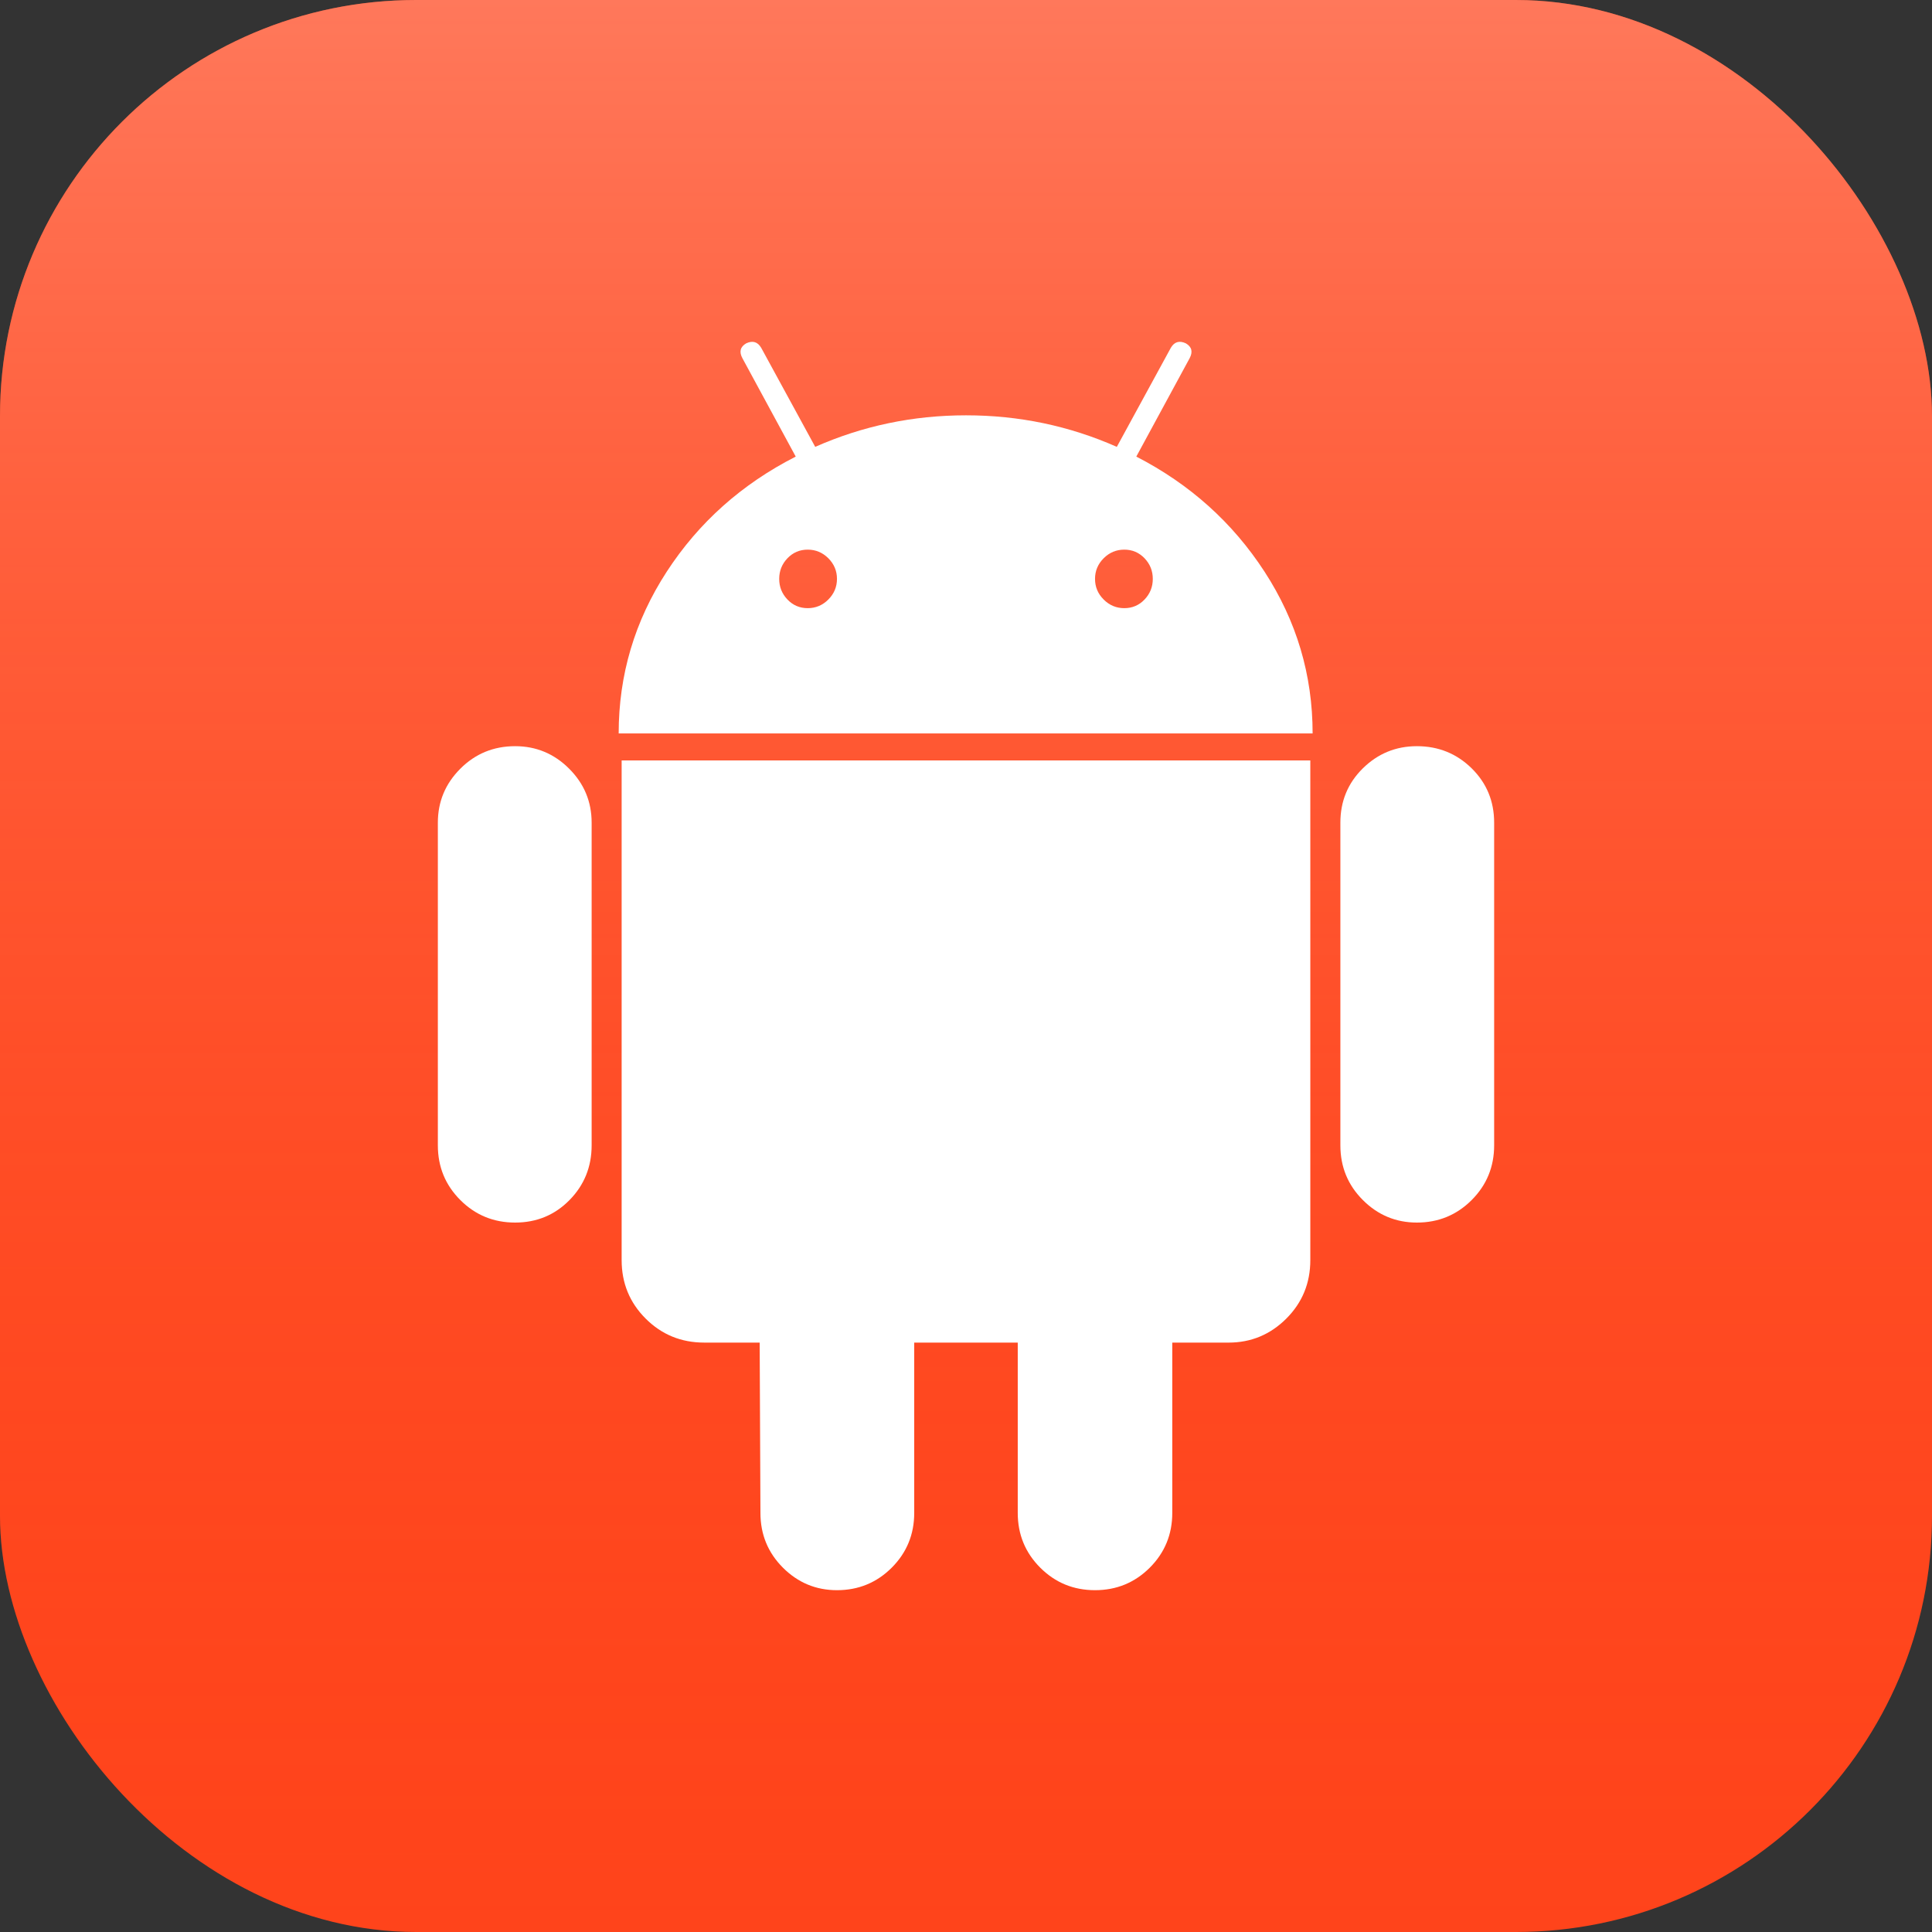 <svg width="130" height="130" viewBox="0 0 130 130" fill="none" xmlns="http://www.w3.org/2000/svg">
<rect x="0" y="0" width="130" height="130" fill="#333333" stroke="none"/>
<rect width="130" height="130" rx="28" fill="#FF441B"/>
<rect width="130" height="130" rx="28" fill="url(#paint0_linear_81_1077)" fill-opacity="0.53"/>
<g clip-path="url(#clip0_81_1077)">
<path d="M34.661 50.209C33.214 50.209 31.985 50.714 30.976 51.723C29.967 52.732 29.462 53.944 29.462 55.358V77.064C29.462 78.513 29.966 79.74 30.976 80.75C31.985 81.759 33.214 82.264 34.661 82.264C36.107 82.264 37.328 81.759 38.321 80.75C39.313 79.74 39.81 78.513 39.81 77.064V55.358C39.81 53.944 39.306 52.732 38.296 51.723C37.287 50.714 36.075 50.209 34.661 50.209Z" fill="white"/>
<path d="M76.459 30.723L80.044 24.111C80.279 23.673 80.195 23.338 79.792 23.102C79.354 22.898 79.017 23.001 78.782 23.404L75.148 30.068C71.95 28.654 68.568 27.946 65.001 27.946C61.434 27.946 58.051 28.655 54.854 30.068L51.22 23.404C50.983 23.001 50.647 22.899 50.21 23.102C49.806 23.339 49.722 23.673 49.959 24.111L53.543 30.723C49.908 32.576 47.014 35.158 44.86 38.472C42.706 41.789 41.629 45.413 41.629 49.352H88.323C88.323 45.414 87.245 41.79 85.091 38.472C82.938 35.158 80.06 32.576 76.459 30.723ZM55.737 40.34C55.35 40.728 54.887 40.922 54.349 40.922C53.809 40.922 53.356 40.728 52.986 40.34C52.616 39.953 52.431 39.492 52.431 38.952C52.431 38.414 52.616 37.952 52.986 37.564C53.356 37.178 53.81 36.984 54.349 36.984C54.887 36.984 55.35 37.178 55.737 37.564C56.124 37.953 56.318 38.414 56.318 38.952C56.317 39.491 56.123 39.953 55.737 40.34ZM77.014 40.34C76.644 40.728 76.189 40.922 75.652 40.922C75.112 40.922 74.65 40.728 74.263 40.34C73.875 39.953 73.682 39.492 73.682 38.952C73.682 38.414 73.875 37.952 74.263 37.564C74.65 37.178 75.112 36.984 75.652 36.984C76.19 36.984 76.643 37.178 77.014 37.564C77.385 37.953 77.569 38.414 77.569 38.952C77.569 39.491 77.384 39.953 77.014 40.34Z" fill="white"/>
<path d="M41.829 84.788C41.829 86.337 42.367 87.649 43.444 88.725C44.521 89.802 45.833 90.34 47.381 90.34H51.117L51.168 101.8C51.168 103.247 51.673 104.476 52.682 105.486C53.692 106.495 54.904 107 56.317 107C57.763 107 58.992 106.495 60.002 105.486C61.011 104.476 61.516 103.247 61.516 101.8V90.341H68.482V101.8C68.482 103.247 68.987 104.476 69.996 105.486C71.006 106.495 72.234 107 73.681 107C75.127 107 76.356 106.495 77.366 105.486C78.375 104.476 78.88 103.247 78.88 101.8V90.341H82.666C84.18 90.341 85.475 89.802 86.553 88.726C87.63 87.65 88.168 86.338 88.168 84.789V51.167H41.829V84.788Z" fill="white"/>
<path d="M95.339 50.209C93.925 50.209 92.714 50.706 91.705 51.698C90.695 52.692 90.191 53.912 90.191 55.358V77.064C90.191 78.513 90.695 79.74 91.705 80.75C92.714 81.759 93.926 82.264 95.339 82.264C96.786 82.264 98.014 81.759 99.024 80.75C100.034 79.74 100.538 78.513 100.538 77.064V55.358C100.538 53.912 100.034 52.692 99.024 51.698C98.014 50.706 96.786 50.209 95.339 50.209Z" fill="white"/>
</g>
<defs>
<linearGradient id="paint0_linear_81_1077" x1="65" y1="0" x2="65" y2="130" gradientUnits="userSpaceOnUse">
<stop stop-color="#FFA693"/>
<stop offset="1" stop-color="#FF441B" stop-opacity="0"/>
</linearGradient>
<clipPath id="clip0_81_1077">
<rect width="84" height="84" fill="white" transform="translate(23 23)"/>
</clipPath>
</defs>
</svg>
